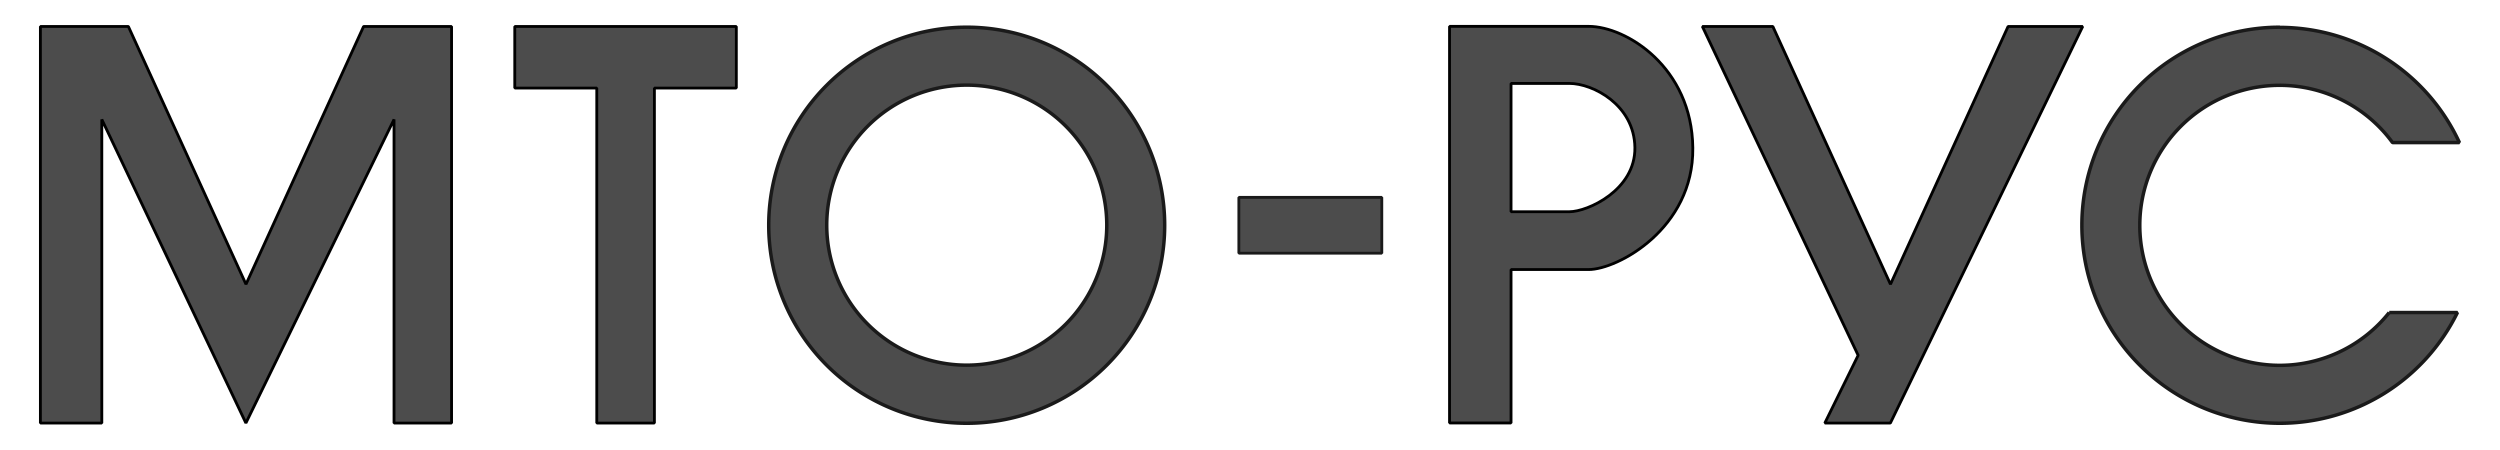 <?xml version="1.0" encoding="UTF-8"?>
<svg height="18" viewBox="0 0 26.458 4.763" width="100" xmlns="http://www.w3.org/2000/svg"><g fill="#4c4c4c" stroke-linejoin="bevel" transform="translate(-116.041 -111.897)"><path d="m122.356 116.375v-3.546h-.868v-.652h2.345v.652h-.867v3.546z" stroke="#000" stroke-width=".03"/><path d="m116.467 116.375 0-4.198.931-0 1.245 2.729 1.245-2.729h.931v4.198h-.609v-3.214l-1.568 3.214-1.525-3.214v3.214z" stroke="#000" stroke-width=".03"/><g stroke="#1a1a1a"><path d="m126.272 112.185a2.096 2.096 0 0 0 -2.096 2.096 2.096 2.096 0 0 0 2.096 2.096 2.096 2.096 0 0 0 2.095-2.096 2.096 2.096 0 0 0 -2.095-2.096zm0 .613a1.482 1.482 0 0 1 1.482 1.482 1.482 1.482 0 0 1 -1.482 1.482 1.482 1.482 0 0 1 -1.482-1.482 1.482 1.482 0 0 1 1.482-1.482z" stroke-width=".037"/><path d="m129.152 113.986h1.513v.591h-1.513z" stroke-width=".03"/><path d="m140.171 112.185a2.096 2.096 0 0 0 -2.096 2.096 2.096 2.096 0 0 0 2.096 2.096 2.096 2.096 0 0 0 1.879-1.172h-.722a1.482 1.482 0 0 1 -1.158.559 1.482 1.482 0 0 1 -1.482-1.482 1.482 1.482 0 0 1 1.482-1.482 1.482 1.482 0 0 1 1.193.606h.708a2.096 2.096 0 0 0 -1.901-1.219z" stroke-width=".037"/></g><path d="m134.058 112.177.746-0 1.245 2.729 1.245-2.729h.79l-2.036 4.198h-.694l.353-.717z" stroke="#000" stroke-width=".03"/><path d="m131.382 112.176v4.198h.651l-0-1.624h.821c.305 0 1.112-.432 1.103-1.287-.009-.855-.705-1.287-1.103-1.287zm.651.604h.618c.25-0.0.687.228.693.679.006.451-.501.679-.693.679-.206 0-.412 0-.618 0z" stroke="#000" stroke-width=".03"/></g></svg>